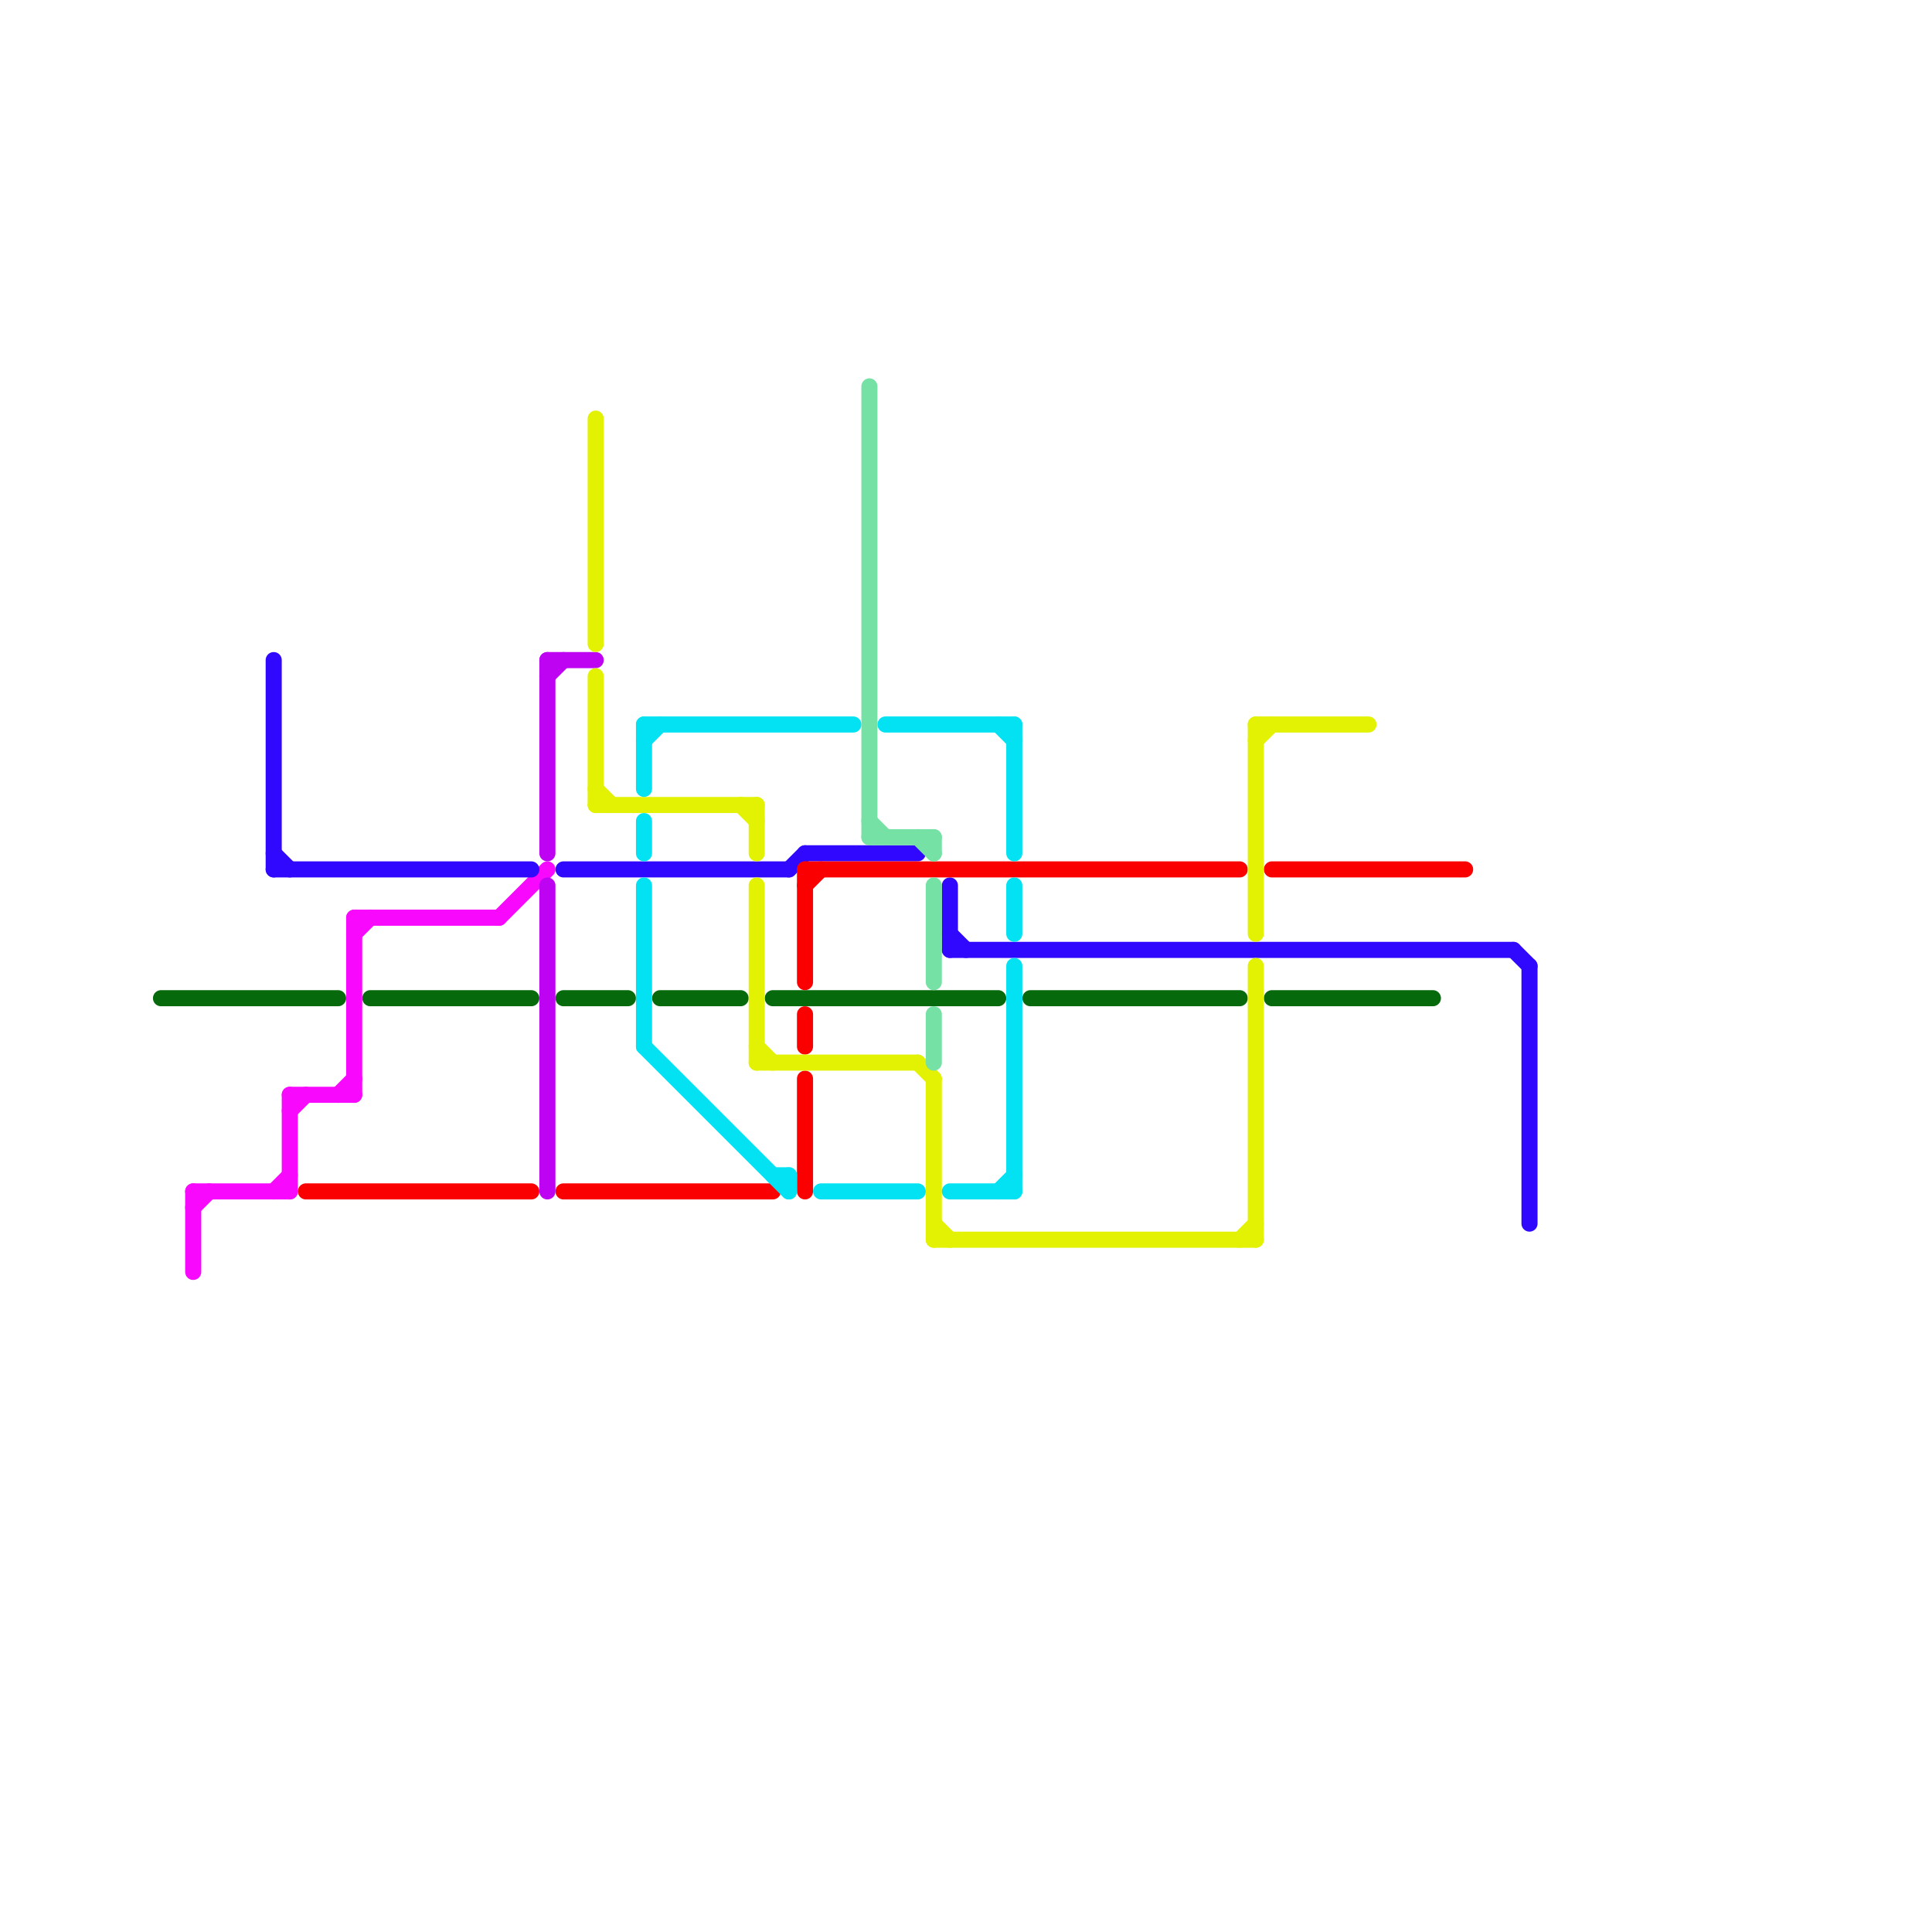
<svg version="1.1" xmlns="http://www.w3.org/2000/svg" viewBox="0 0 120 120">
<style>text { font: 1px Helvetica; font-weight: 600; white-space: pre; dominant-baseline: central; } line { stroke-width: 1; fill: none; stroke-linecap: round; stroke-linejoin: round; } .c0 { stroke: #066a0d } .c1 { stroke: #f808fd } .c2 { stroke: #3008fd } .c3 { stroke: #fa0000 } .c4 { stroke: #be02f2 } .c5 { stroke: #e2f202 } .c6 { stroke: #02e2f2 } .c7 { stroke: #75e1a4 }</style><defs><g id="wm-xf"><circle r="1.2" fill="#000"/><circle r="0.9" fill="#fff"/><circle r="0.6" fill="#000"/><circle r="0.3" fill="#fff"/></g><g id="wm"><circle r="0.6" fill="#000"/><circle r="0.3" fill="#fff"/></g></defs><line class="c0" x1="41" y1="62" x2="46" y2="62"/><line class="c0" x1="23" y1="62" x2="33" y2="62"/><line class="c0" x1="79" y1="62" x2="89" y2="62"/><line class="c0" x1="35" y1="62" x2="39" y2="62"/><line class="c0" x1="64" y1="62" x2="77" y2="62"/><line class="c0" x1="48" y1="62" x2="62" y2="62"/><line class="c0" x1="10" y1="62" x2="21" y2="62"/><line class="c1" x1="22" y1="58" x2="23" y2="57"/><line class="c1" x1="12" y1="75" x2="13" y2="74"/><line class="c1" x1="22" y1="57" x2="31" y2="57"/><line class="c1" x1="17" y1="74" x2="18" y2="73"/><line class="c1" x1="18" y1="68" x2="22" y2="68"/><line class="c1" x1="18" y1="69" x2="19" y2="68"/><line class="c1" x1="21" y1="68" x2="22" y2="67"/><line class="c1" x1="18" y1="68" x2="18" y2="74"/><line class="c1" x1="22" y1="57" x2="22" y2="68"/><line class="c1" x1="31" y1="57" x2="34" y2="54"/><line class="c1" x1="12" y1="74" x2="12" y2="79"/><line class="c1" x1="12" y1="74" x2="18" y2="74"/><line class="c2" x1="59" y1="55" x2="59" y2="59"/><line class="c2" x1="59" y1="59" x2="94" y2="59"/><line class="c2" x1="17" y1="54" x2="33" y2="54"/><line class="c2" x1="17" y1="41" x2="17" y2="54"/><line class="c2" x1="17" y1="53" x2="18" y2="54"/><line class="c2" x1="35" y1="54" x2="49" y2="54"/><line class="c2" x1="50" y1="53" x2="57" y2="53"/><line class="c2" x1="49" y1="54" x2="50" y2="53"/><line class="c2" x1="94" y1="59" x2="95" y2="60"/><line class="c2" x1="59" y1="58" x2="60" y2="59"/><line class="c2" x1="95" y1="60" x2="95" y2="76"/><line class="c3" x1="19" y1="74" x2="33" y2="74"/><line class="c3" x1="50" y1="54" x2="50" y2="61"/><line class="c3" x1="79" y1="54" x2="91" y2="54"/><line class="c3" x1="50" y1="55" x2="51" y2="54"/><line class="c3" x1="35" y1="74" x2="48" y2="74"/><line class="c3" x1="50" y1="67" x2="50" y2="74"/><line class="c3" x1="50" y1="54" x2="77" y2="54"/><line class="c3" x1="50" y1="63" x2="50" y2="65"/><line class="c4" x1="34" y1="42" x2="35" y2="41"/><line class="c4" x1="34" y1="55" x2="34" y2="74"/><line class="c4" x1="34" y1="41" x2="37" y2="41"/><line class="c4" x1="34" y1="41" x2="34" y2="53"/><line class="c5" x1="78" y1="60" x2="78" y2="77"/><line class="c5" x1="37" y1="49" x2="38" y2="50"/><line class="c5" x1="47" y1="65" x2="48" y2="66"/><line class="c5" x1="47" y1="50" x2="47" y2="53"/><line class="c5" x1="78" y1="46" x2="79" y2="45"/><line class="c5" x1="58" y1="77" x2="78" y2="77"/><line class="c5" x1="57" y1="66" x2="58" y2="67"/><line class="c5" x1="78" y1="45" x2="78" y2="58"/><line class="c5" x1="77" y1="77" x2="78" y2="76"/><line class="c5" x1="46" y1="50" x2="47" y2="51"/><line class="c5" x1="37" y1="26" x2="37" y2="40"/><line class="c5" x1="78" y1="45" x2="85" y2="45"/><line class="c5" x1="58" y1="67" x2="58" y2="77"/><line class="c5" x1="37" y1="42" x2="37" y2="50"/><line class="c5" x1="47" y1="66" x2="57" y2="66"/><line class="c5" x1="58" y1="76" x2="59" y2="77"/><line class="c5" x1="37" y1="50" x2="47" y2="50"/><line class="c5" x1="47" y1="55" x2="47" y2="66"/><line class="c6" x1="49" y1="73" x2="49" y2="74"/><line class="c6" x1="40" y1="45" x2="53" y2="45"/><line class="c6" x1="48" y1="73" x2="49" y2="73"/><line class="c6" x1="40" y1="46" x2="41" y2="45"/><line class="c6" x1="63" y1="60" x2="63" y2="74"/><line class="c6" x1="63" y1="45" x2="63" y2="53"/><line class="c6" x1="62" y1="74" x2="63" y2="73"/><line class="c6" x1="62" y1="45" x2="63" y2="46"/><line class="c6" x1="40" y1="65" x2="49" y2="74"/><line class="c6" x1="55" y1="45" x2="63" y2="45"/><line class="c6" x1="40" y1="45" x2="40" y2="49"/><line class="c6" x1="63" y1="55" x2="63" y2="58"/><line class="c6" x1="51" y1="74" x2="57" y2="74"/><line class="c6" x1="40" y1="55" x2="40" y2="65"/><line class="c6" x1="59" y1="74" x2="63" y2="74"/><line class="c6" x1="40" y1="51" x2="40" y2="53"/><line class="c7" x1="57" y1="52" x2="58" y2="53"/><line class="c7" x1="58" y1="55" x2="58" y2="61"/><line class="c7" x1="58" y1="63" x2="58" y2="66"/><line class="c7" x1="54" y1="52" x2="58" y2="52"/><line class="c7" x1="58" y1="52" x2="58" y2="53"/><line class="c7" x1="54" y1="51" x2="55" y2="52"/><line class="c7" x1="54" y1="24" x2="54" y2="52"/>
</svg>
